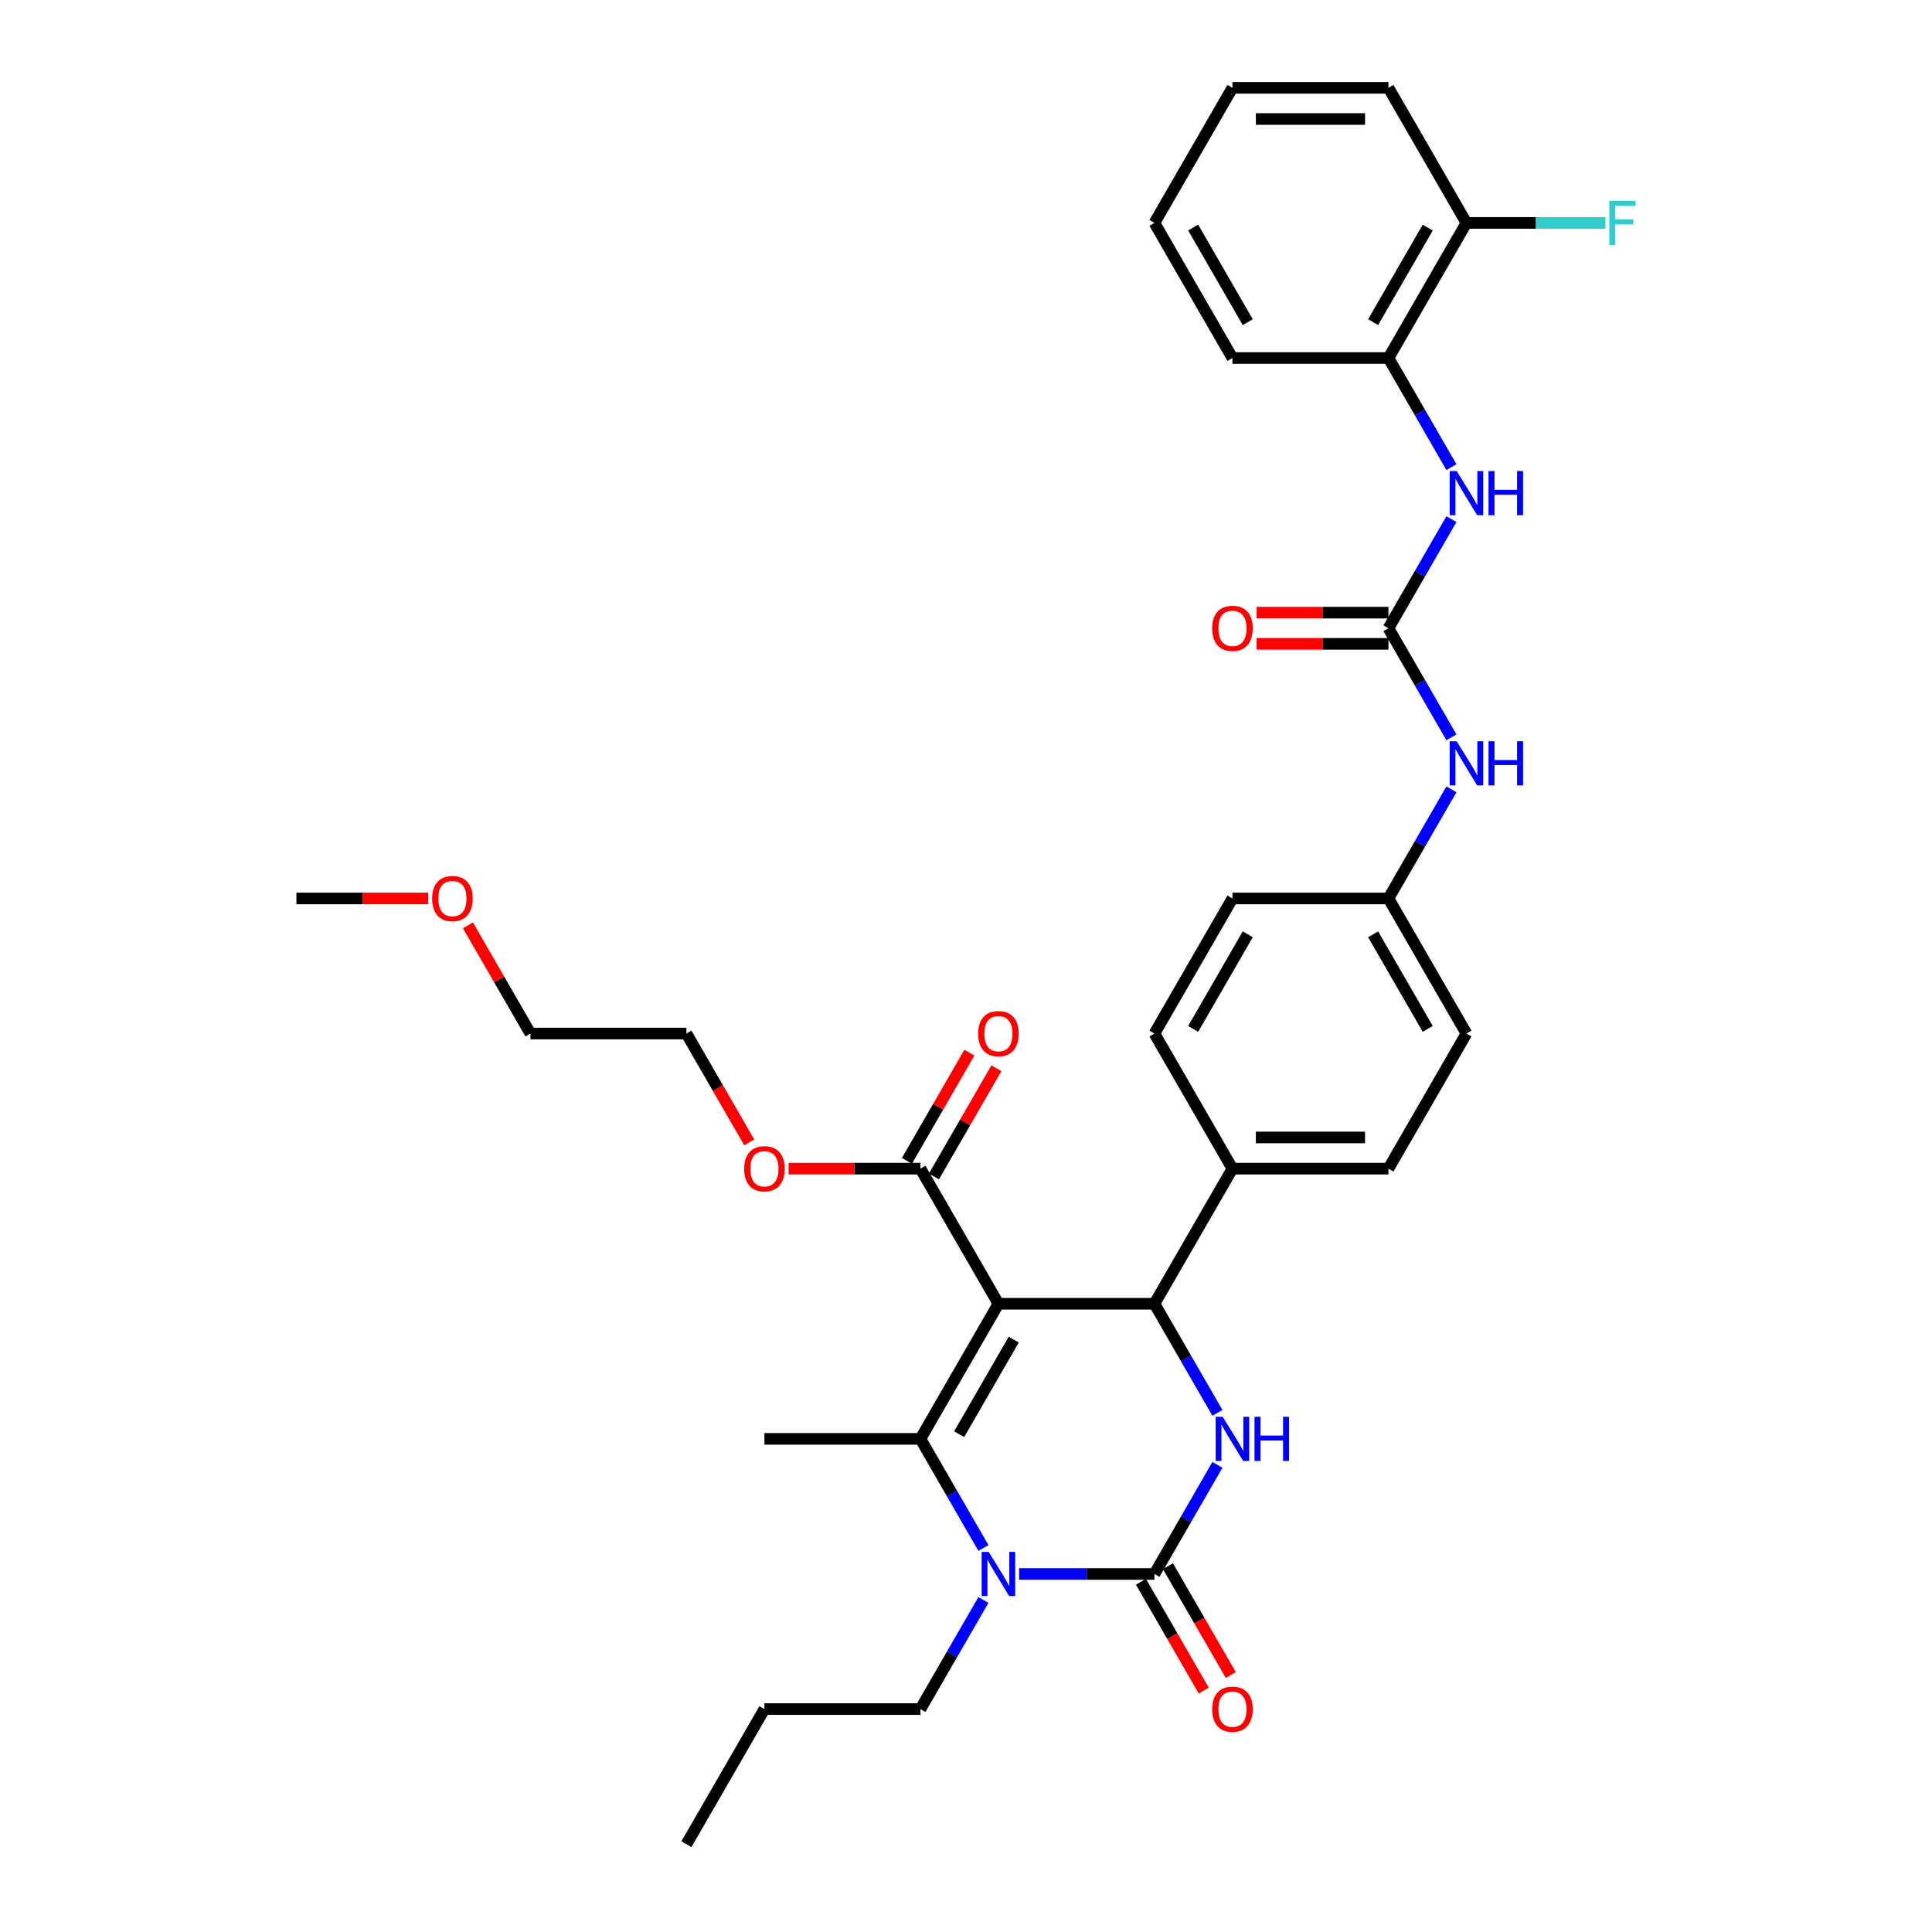 <?xml version='1.0' encoding='iso-8859-1'?>
<svg version='1.1' baseProfile='full'
              xmlns='http://www.w3.org/2000/svg'
                      xmlns:rdkit='http://www.rdkit.org/xml'
                      xmlns:xlink='http://www.w3.org/1999/xlink'
                  xml:space='preserve'
width='1000px' height='1000px' viewBox='0 0 1000 1000'>
<!-- END OF HEADER -->
<rect style='opacity:1.0;fill:#FFFFFF;stroke:none' width='1000' height='1000' x='0' y='0'> </rect>
<path class='bond-0' d='M 751.266,381.652 L 734.962,353.414' style='fill:none;fill-rule:evenodd;stroke:#0000FF;stroke-width:6px;stroke-linecap:butt;stroke-linejoin:miter;stroke-opacity:1' />
<path class='bond-0' d='M 734.962,353.414 L 718.658,325.175' style='fill:none;fill-rule:evenodd;stroke:#000000;stroke-width:6px;stroke-linecap:butt;stroke-linejoin:miter;stroke-opacity:1' />
<path class='bond-1' d='M 751.266,408.558 L 734.962,436.796' style='fill:none;fill-rule:evenodd;stroke:#0000FF;stroke-width:6px;stroke-linecap:butt;stroke-linejoin:miter;stroke-opacity:1' />
<path class='bond-1' d='M 734.962,436.796 L 718.658,465.035' style='fill:none;fill-rule:evenodd;stroke:#000000;stroke-width:6px;stroke-linecap:butt;stroke-linejoin:miter;stroke-opacity:1' />
<path class='bond-2' d='M 718.658,185.315 L 759.032,115.385' style='fill:none;fill-rule:evenodd;stroke:#000000;stroke-width:6px;stroke-linecap:butt;stroke-linejoin:miter;stroke-opacity:1' />
<path class='bond-2' d='M 710.728,166.75 L 738.99,117.799' style='fill:none;fill-rule:evenodd;stroke:#000000;stroke-width:6px;stroke-linecap:butt;stroke-linejoin:miter;stroke-opacity:1' />
<path class='bond-3' d='M 718.658,185.315 L 637.91,185.315' style='fill:none;fill-rule:evenodd;stroke:#000000;stroke-width:6px;stroke-linecap:butt;stroke-linejoin:miter;stroke-opacity:1' />
<path class='bond-4' d='M 718.658,185.315 L 734.962,213.553' style='fill:none;fill-rule:evenodd;stroke:#000000;stroke-width:6px;stroke-linecap:butt;stroke-linejoin:miter;stroke-opacity:1' />
<path class='bond-4' d='M 734.962,213.553 L 751.266,241.792' style='fill:none;fill-rule:evenodd;stroke:#0000FF;stroke-width:6px;stroke-linecap:butt;stroke-linejoin:miter;stroke-opacity:1' />
<path class='bond-5' d='M 718.658,325.175 L 734.962,296.936' style='fill:none;fill-rule:evenodd;stroke:#000000;stroke-width:6px;stroke-linecap:butt;stroke-linejoin:miter;stroke-opacity:1' />
<path class='bond-5' d='M 734.962,296.936 L 751.266,268.697' style='fill:none;fill-rule:evenodd;stroke:#0000FF;stroke-width:6px;stroke-linecap:butt;stroke-linejoin:miter;stroke-opacity:1' />
<path class='bond-6' d='M 718.658,317.1 L 684.542,317.1' style='fill:none;fill-rule:evenodd;stroke:#000000;stroke-width:6px;stroke-linecap:butt;stroke-linejoin:miter;stroke-opacity:1' />
<path class='bond-6' d='M 684.542,317.1 L 650.426,317.1' style='fill:none;fill-rule:evenodd;stroke:#FF0000;stroke-width:6px;stroke-linecap:butt;stroke-linejoin:miter;stroke-opacity:1' />
<path class='bond-6' d='M 718.658,333.25 L 684.542,333.25' style='fill:none;fill-rule:evenodd;stroke:#000000;stroke-width:6px;stroke-linecap:butt;stroke-linejoin:miter;stroke-opacity:1' />
<path class='bond-6' d='M 684.542,333.25 L 650.426,333.25' style='fill:none;fill-rule:evenodd;stroke:#FF0000;stroke-width:6px;stroke-linecap:butt;stroke-linejoin:miter;stroke-opacity:1' />
<path class='bond-7' d='M 759.032,115.385 L 794.998,115.385' style='fill:none;fill-rule:evenodd;stroke:#000000;stroke-width:6px;stroke-linecap:butt;stroke-linejoin:miter;stroke-opacity:1' />
<path class='bond-7' d='M 794.998,115.385 L 830.963,115.385' style='fill:none;fill-rule:evenodd;stroke:#33CCCC;stroke-width:6px;stroke-linecap:butt;stroke-linejoin:miter;stroke-opacity:1' />
<path class='bond-8' d='M 759.032,115.385 L 718.658,45.455' style='fill:none;fill-rule:evenodd;stroke:#000000;stroke-width:6px;stroke-linecap:butt;stroke-linejoin:miter;stroke-opacity:1' />
<path class='bond-9' d='M 630.143,758.208 L 613.839,786.447' style='fill:none;fill-rule:evenodd;stroke:#0000FF;stroke-width:6px;stroke-linecap:butt;stroke-linejoin:miter;stroke-opacity:1' />
<path class='bond-9' d='M 613.839,786.447 L 597.536,814.685' style='fill:none;fill-rule:evenodd;stroke:#000000;stroke-width:6px;stroke-linecap:butt;stroke-linejoin:miter;stroke-opacity:1' />
<path class='bond-10' d='M 630.143,731.303 L 613.839,703.064' style='fill:none;fill-rule:evenodd;stroke:#0000FF;stroke-width:6px;stroke-linecap:butt;stroke-linejoin:miter;stroke-opacity:1' />
<path class='bond-10' d='M 613.839,703.064 L 597.536,674.825' style='fill:none;fill-rule:evenodd;stroke:#000000;stroke-width:6px;stroke-linecap:butt;stroke-linejoin:miter;stroke-opacity:1' />
<path class='bond-11' d='M 597.536,814.685 L 562.507,814.685' style='fill:none;fill-rule:evenodd;stroke:#000000;stroke-width:6px;stroke-linecap:butt;stroke-linejoin:miter;stroke-opacity:1' />
<path class='bond-11' d='M 562.507,814.685 L 527.479,814.685' style='fill:none;fill-rule:evenodd;stroke:#0000FF;stroke-width:6px;stroke-linecap:butt;stroke-linejoin:miter;stroke-opacity:1' />
<path class='bond-12' d='M 590.543,818.723 L 606.809,846.897' style='fill:none;fill-rule:evenodd;stroke:#000000;stroke-width:6px;stroke-linecap:butt;stroke-linejoin:miter;stroke-opacity:1' />
<path class='bond-12' d='M 606.809,846.897 L 623.076,875.071' style='fill:none;fill-rule:evenodd;stroke:#FF0000;stroke-width:6px;stroke-linecap:butt;stroke-linejoin:miter;stroke-opacity:1' />
<path class='bond-12' d='M 604.529,810.648 L 620.795,838.822' style='fill:none;fill-rule:evenodd;stroke:#000000;stroke-width:6px;stroke-linecap:butt;stroke-linejoin:miter;stroke-opacity:1' />
<path class='bond-12' d='M 620.795,838.822 L 637.062,866.996' style='fill:none;fill-rule:evenodd;stroke:#FF0000;stroke-width:6px;stroke-linecap:butt;stroke-linejoin:miter;stroke-opacity:1' />
<path class='bond-13' d='M 509.021,801.233 L 492.717,772.994' style='fill:none;fill-rule:evenodd;stroke:#0000FF;stroke-width:6px;stroke-linecap:butt;stroke-linejoin:miter;stroke-opacity:1' />
<path class='bond-13' d='M 492.717,772.994 L 476.413,744.755' style='fill:none;fill-rule:evenodd;stroke:#000000;stroke-width:6px;stroke-linecap:butt;stroke-linejoin:miter;stroke-opacity:1' />
<path class='bond-14' d='M 509.021,828.138 L 492.717,856.377' style='fill:none;fill-rule:evenodd;stroke:#0000FF;stroke-width:6px;stroke-linecap:butt;stroke-linejoin:miter;stroke-opacity:1' />
<path class='bond-14' d='M 492.717,856.377 L 476.413,884.615' style='fill:none;fill-rule:evenodd;stroke:#000000;stroke-width:6px;stroke-linecap:butt;stroke-linejoin:miter;stroke-opacity:1' />
<path class='bond-15' d='M 476.413,744.755 L 395.665,744.755' style='fill:none;fill-rule:evenodd;stroke:#000000;stroke-width:6px;stroke-linecap:butt;stroke-linejoin:miter;stroke-opacity:1' />
<path class='bond-16' d='M 476.413,744.755 L 516.788,674.825' style='fill:none;fill-rule:evenodd;stroke:#000000;stroke-width:6px;stroke-linecap:butt;stroke-linejoin:miter;stroke-opacity:1' />
<path class='bond-16' d='M 496.456,742.341 L 524.717,693.39' style='fill:none;fill-rule:evenodd;stroke:#000000;stroke-width:6px;stroke-linecap:butt;stroke-linejoin:miter;stroke-opacity:1' />
<path class='bond-17' d='M 516.788,674.825 L 597.536,674.825' style='fill:none;fill-rule:evenodd;stroke:#000000;stroke-width:6px;stroke-linecap:butt;stroke-linejoin:miter;stroke-opacity:1' />
<path class='bond-18' d='M 516.788,674.825 L 476.413,604.895' style='fill:none;fill-rule:evenodd;stroke:#000000;stroke-width:6px;stroke-linecap:butt;stroke-linejoin:miter;stroke-opacity:1' />
<path class='bond-19' d='M 597.536,674.825 L 637.91,604.895' style='fill:none;fill-rule:evenodd;stroke:#000000;stroke-width:6px;stroke-linecap:butt;stroke-linejoin:miter;stroke-opacity:1' />
<path class='bond-20' d='M 637.91,604.895 L 718.658,604.895' style='fill:none;fill-rule:evenodd;stroke:#000000;stroke-width:6px;stroke-linecap:butt;stroke-linejoin:miter;stroke-opacity:1' />
<path class='bond-20' d='M 650.022,588.745 L 706.546,588.745' style='fill:none;fill-rule:evenodd;stroke:#000000;stroke-width:6px;stroke-linecap:butt;stroke-linejoin:miter;stroke-opacity:1' />
<path class='bond-21' d='M 637.91,604.895 L 597.536,534.965' style='fill:none;fill-rule:evenodd;stroke:#000000;stroke-width:6px;stroke-linecap:butt;stroke-linejoin:miter;stroke-opacity:1' />
<path class='bond-22' d='M 476.413,604.895 L 442.297,604.895' style='fill:none;fill-rule:evenodd;stroke:#000000;stroke-width:6px;stroke-linecap:butt;stroke-linejoin:miter;stroke-opacity:1' />
<path class='bond-22' d='M 442.297,604.895 L 408.181,604.895' style='fill:none;fill-rule:evenodd;stroke:#FF0000;stroke-width:6px;stroke-linecap:butt;stroke-linejoin:miter;stroke-opacity:1' />
<path class='bond-23' d='M 483.406,608.933 L 499.57,580.936' style='fill:none;fill-rule:evenodd;stroke:#000000;stroke-width:6px;stroke-linecap:butt;stroke-linejoin:miter;stroke-opacity:1' />
<path class='bond-23' d='M 499.57,580.936 L 515.734,552.94' style='fill:none;fill-rule:evenodd;stroke:#FF0000;stroke-width:6px;stroke-linecap:butt;stroke-linejoin:miter;stroke-opacity:1' />
<path class='bond-23' d='M 469.42,600.858 L 485.584,572.861' style='fill:none;fill-rule:evenodd;stroke:#000000;stroke-width:6px;stroke-linecap:butt;stroke-linejoin:miter;stroke-opacity:1' />
<path class='bond-23' d='M 485.584,572.861 L 501.748,544.865' style='fill:none;fill-rule:evenodd;stroke:#FF0000;stroke-width:6px;stroke-linecap:butt;stroke-linejoin:miter;stroke-opacity:1' />
<path class='bond-24' d='M 476.413,884.615 L 395.665,884.615' style='fill:none;fill-rule:evenodd;stroke:#000000;stroke-width:6px;stroke-linecap:butt;stroke-linejoin:miter;stroke-opacity:1' />
<path class='bond-25' d='M 387.824,591.313 L 371.557,563.139' style='fill:none;fill-rule:evenodd;stroke:#FF0000;stroke-width:6px;stroke-linecap:butt;stroke-linejoin:miter;stroke-opacity:1' />
<path class='bond-25' d='M 371.557,563.139 L 355.291,534.965' style='fill:none;fill-rule:evenodd;stroke:#000000;stroke-width:6px;stroke-linecap:butt;stroke-linejoin:miter;stroke-opacity:1' />
<path class='bond-26' d='M 718.658,604.895 L 759.032,534.965' style='fill:none;fill-rule:evenodd;stroke:#000000;stroke-width:6px;stroke-linecap:butt;stroke-linejoin:miter;stroke-opacity:1' />
<path class='bond-27' d='M 759.032,534.965 L 718.658,465.035' style='fill:none;fill-rule:evenodd;stroke:#000000;stroke-width:6px;stroke-linecap:butt;stroke-linejoin:miter;stroke-opacity:1' />
<path class='bond-27' d='M 738.99,532.55 L 710.728,483.599' style='fill:none;fill-rule:evenodd;stroke:#000000;stroke-width:6px;stroke-linecap:butt;stroke-linejoin:miter;stroke-opacity:1' />
<path class='bond-28' d='M 718.658,465.035 L 637.91,465.035' style='fill:none;fill-rule:evenodd;stroke:#000000;stroke-width:6px;stroke-linecap:butt;stroke-linejoin:miter;stroke-opacity:1' />
<path class='bond-29' d='M 637.91,465.035 L 597.536,534.965' style='fill:none;fill-rule:evenodd;stroke:#000000;stroke-width:6px;stroke-linecap:butt;stroke-linejoin:miter;stroke-opacity:1' />
<path class='bond-29' d='M 645.84,483.599 L 617.578,532.55' style='fill:none;fill-rule:evenodd;stroke:#000000;stroke-width:6px;stroke-linecap:butt;stroke-linejoin:miter;stroke-opacity:1' />
<path class='bond-30' d='M 395.665,884.615 L 355.291,954.545' style='fill:none;fill-rule:evenodd;stroke:#000000;stroke-width:6px;stroke-linecap:butt;stroke-linejoin:miter;stroke-opacity:1' />
<path class='bond-31' d='M 355.291,534.965 L 274.543,534.965' style='fill:none;fill-rule:evenodd;stroke:#000000;stroke-width:6px;stroke-linecap:butt;stroke-linejoin:miter;stroke-opacity:1' />
<path class='bond-32' d='M 274.543,534.965 L 258.379,506.969' style='fill:none;fill-rule:evenodd;stroke:#000000;stroke-width:6px;stroke-linecap:butt;stroke-linejoin:miter;stroke-opacity:1' />
<path class='bond-32' d='M 258.379,506.969 L 242.215,478.972' style='fill:none;fill-rule:evenodd;stroke:#FF0000;stroke-width:6px;stroke-linecap:butt;stroke-linejoin:miter;stroke-opacity:1' />
<path class='bond-33' d='M 221.653,465.035 L 187.536,465.035' style='fill:none;fill-rule:evenodd;stroke:#FF0000;stroke-width:6px;stroke-linecap:butt;stroke-linejoin:miter;stroke-opacity:1' />
<path class='bond-33' d='M 187.536,465.035 L 153.42,465.035' style='fill:none;fill-rule:evenodd;stroke:#000000;stroke-width:6px;stroke-linecap:butt;stroke-linejoin:miter;stroke-opacity:1' />
<path class='bond-34' d='M 637.91,185.315 L 597.536,115.385' style='fill:none;fill-rule:evenodd;stroke:#000000;stroke-width:6px;stroke-linecap:butt;stroke-linejoin:miter;stroke-opacity:1' />
<path class='bond-34' d='M 645.84,166.75 L 617.578,117.799' style='fill:none;fill-rule:evenodd;stroke:#000000;stroke-width:6px;stroke-linecap:butt;stroke-linejoin:miter;stroke-opacity:1' />
<path class='bond-35' d='M 718.658,45.455 L 637.91,45.455' style='fill:none;fill-rule:evenodd;stroke:#000000;stroke-width:6px;stroke-linecap:butt;stroke-linejoin:miter;stroke-opacity:1' />
<path class='bond-35' d='M 706.546,61.604 L 650.022,61.604' style='fill:none;fill-rule:evenodd;stroke:#000000;stroke-width:6px;stroke-linecap:butt;stroke-linejoin:miter;stroke-opacity:1' />
<path class='bond-36' d='M 637.91,45.455 L 597.536,115.385' style='fill:none;fill-rule:evenodd;stroke:#000000;stroke-width:6px;stroke-linecap:butt;stroke-linejoin:miter;stroke-opacity:1' />
<path  class='atom-0' d='M 753.978 383.671
L 761.471 395.783
Q 762.214 396.978, 763.409 399.142
Q 764.604 401.306, 764.669 401.436
L 764.669 383.671
L 767.705 383.671
L 767.705 406.539
L 764.572 406.539
L 756.529 393.296
Q 755.593 391.746, 754.591 389.969
Q 753.622 388.193, 753.332 387.644
L 753.332 406.539
L 750.36 406.539
L 750.36 383.671
L 753.978 383.671
' fill='#0000FF'/>
<path  class='atom-0' d='M 770.45 383.671
L 773.551 383.671
L 773.551 393.393
L 785.243 393.393
L 785.243 383.671
L 788.344 383.671
L 788.344 406.539
L 785.243 406.539
L 785.243 395.977
L 773.551 395.977
L 773.551 406.539
L 770.45 406.539
L 770.45 383.671
' fill='#0000FF'/>
<path  class='atom-3' d='M 753.978 243.811
L 761.471 255.923
Q 762.214 257.118, 763.409 259.282
Q 764.604 261.446, 764.669 261.575
L 764.669 243.811
L 767.705 243.811
L 767.705 266.679
L 764.572 266.679
L 756.529 253.436
Q 755.593 251.886, 754.591 250.109
Q 753.622 248.333, 753.332 247.784
L 753.332 266.679
L 750.36 266.679
L 750.36 243.811
L 753.978 243.811
' fill='#0000FF'/>
<path  class='atom-3' d='M 770.45 243.811
L 773.551 243.811
L 773.551 253.533
L 785.243 253.533
L 785.243 243.811
L 788.344 243.811
L 788.344 266.679
L 785.243 266.679
L 785.243 256.117
L 773.551 256.117
L 773.551 266.679
L 770.45 266.679
L 770.45 243.811
' fill='#0000FF'/>
<path  class='atom-4' d='M 627.413 325.239
Q 627.413 319.749, 630.126 316.68
Q 632.839 313.612, 637.91 313.612
Q 642.981 313.612, 645.694 316.68
Q 648.407 319.749, 648.407 325.239
Q 648.407 330.795, 645.662 333.96
Q 642.916 337.093, 637.91 337.093
Q 632.871 337.093, 630.126 333.96
Q 627.413 330.827, 627.413 325.239
M 637.91 334.509
Q 641.398 334.509, 643.272 332.184
Q 645.177 329.826, 645.177 325.239
Q 645.177 320.75, 643.272 318.489
Q 641.398 316.196, 637.91 316.196
Q 634.422 316.196, 632.516 318.457
Q 630.643 320.718, 630.643 325.239
Q 630.643 329.858, 632.516 332.184
Q 634.422 334.509, 637.91 334.509
' fill='#FF0000'/>
<path  class='atom-6' d='M 632.855 733.321
L 640.349 745.434
Q 641.091 746.629, 642.287 748.793
Q 643.482 750.957, 643.546 751.086
L 643.546 733.321
L 646.582 733.321
L 646.582 756.189
L 643.449 756.189
L 635.407 742.946
Q 634.47 741.396, 633.469 739.62
Q 632.5 737.843, 632.209 737.294
L 632.209 756.189
L 629.238 756.189
L 629.238 733.321
L 632.855 733.321
' fill='#0000FF'/>
<path  class='atom-6' d='M 649.328 733.321
L 652.429 733.321
L 652.429 743.043
L 664.121 743.043
L 664.121 733.321
L 667.222 733.321
L 667.222 756.189
L 664.121 756.189
L 664.121 745.627
L 652.429 745.627
L 652.429 756.189
L 649.328 756.189
L 649.328 733.321
' fill='#0000FF'/>
<path  class='atom-8' d='M 511.733 803.251
L 519.226 815.364
Q 519.969 816.559, 521.164 818.723
Q 522.359 820.887, 522.424 821.016
L 522.424 803.251
L 525.46 803.251
L 525.46 826.119
L 522.327 826.119
L 514.284 812.877
Q 513.348 811.326, 512.346 809.55
Q 511.377 807.773, 511.087 807.224
L 511.087 826.119
L 508.115 826.119
L 508.115 803.251
L 511.733 803.251
' fill='#0000FF'/>
<path  class='atom-15' d='M 627.413 884.68
Q 627.413 879.189, 630.126 876.121
Q 632.839 873.052, 637.91 873.052
Q 642.981 873.052, 645.694 876.121
Q 648.407 879.189, 648.407 884.68
Q 648.407 890.235, 645.662 893.401
Q 642.916 896.534, 637.91 896.534
Q 632.871 896.534, 630.126 893.401
Q 627.413 890.268, 627.413 884.68
M 637.91 893.95
Q 641.398 893.95, 643.272 891.624
Q 645.177 889.266, 645.177 884.68
Q 645.177 880.19, 643.272 877.929
Q 641.398 875.636, 637.91 875.636
Q 634.422 875.636, 632.516 877.897
Q 630.643 880.158, 630.643 884.68
Q 630.643 889.299, 632.516 891.624
Q 634.422 893.95, 637.91 893.95
' fill='#FF0000'/>
<path  class='atom-16' d='M 385.168 604.96
Q 385.168 599.469, 387.881 596.4
Q 390.594 593.332, 395.665 593.332
Q 400.736 593.332, 403.449 596.4
Q 406.162 599.469, 406.162 604.96
Q 406.162 610.515, 403.417 613.681
Q 400.672 616.814, 395.665 616.814
Q 390.626 616.814, 387.881 613.681
Q 385.168 610.547, 385.168 604.96
M 395.665 614.23
Q 399.153 614.23, 401.027 611.904
Q 402.932 609.546, 402.932 604.96
Q 402.932 600.47, 401.027 598.209
Q 399.153 595.916, 395.665 595.916
Q 392.177 595.916, 390.271 598.177
Q 388.398 600.438, 388.398 604.96
Q 388.398 609.579, 390.271 611.904
Q 392.177 614.23, 395.665 614.23
' fill='#FF0000'/>
<path  class='atom-17' d='M 506.29 535.03
Q 506.29 529.539, 509.003 526.47
Q 511.717 523.402, 516.788 523.402
Q 521.859 523.402, 524.572 526.47
Q 527.285 529.539, 527.285 535.03
Q 527.285 540.585, 524.539 543.75
Q 521.794 546.883, 516.788 546.883
Q 511.749 546.883, 509.003 543.75
Q 506.29 540.617, 506.29 535.03
M 516.788 544.3
Q 520.276 544.3, 522.149 541.974
Q 524.055 539.616, 524.055 535.03
Q 524.055 530.54, 522.149 528.279
Q 520.276 525.986, 516.788 525.986
Q 513.299 525.986, 511.394 528.247
Q 509.52 530.508, 509.52 535.03
Q 509.52 539.648, 511.394 541.974
Q 513.299 544.3, 516.788 544.3
' fill='#FF0000'/>
<path  class='atom-28' d='M 223.671 465.1
Q 223.671 459.609, 226.384 456.54
Q 229.098 453.472, 234.169 453.472
Q 239.24 453.472, 241.953 456.54
Q 244.666 459.609, 244.666 465.1
Q 244.666 470.655, 241.92 473.82
Q 239.175 476.953, 234.169 476.953
Q 229.13 476.953, 226.384 473.82
Q 223.671 470.687, 223.671 465.1
M 234.169 474.369
Q 237.657 474.369, 239.53 472.044
Q 241.436 469.686, 241.436 465.1
Q 241.436 460.61, 239.53 458.349
Q 237.657 456.056, 234.169 456.056
Q 230.68 456.056, 228.775 458.317
Q 226.901 460.578, 226.901 465.1
Q 226.901 469.718, 228.775 472.044
Q 230.68 474.369, 234.169 474.369
' fill='#FF0000'/>
<path  class='atom-30' d='M 832.982 103.951
L 846.58 103.951
L 846.58 106.567
L 836.05 106.567
L 836.05 113.511
L 845.417 113.511
L 845.417 116.16
L 836.05 116.16
L 836.05 126.819
L 832.982 126.819
L 832.982 103.951
' fill='#33CCCC'/>
</svg>
